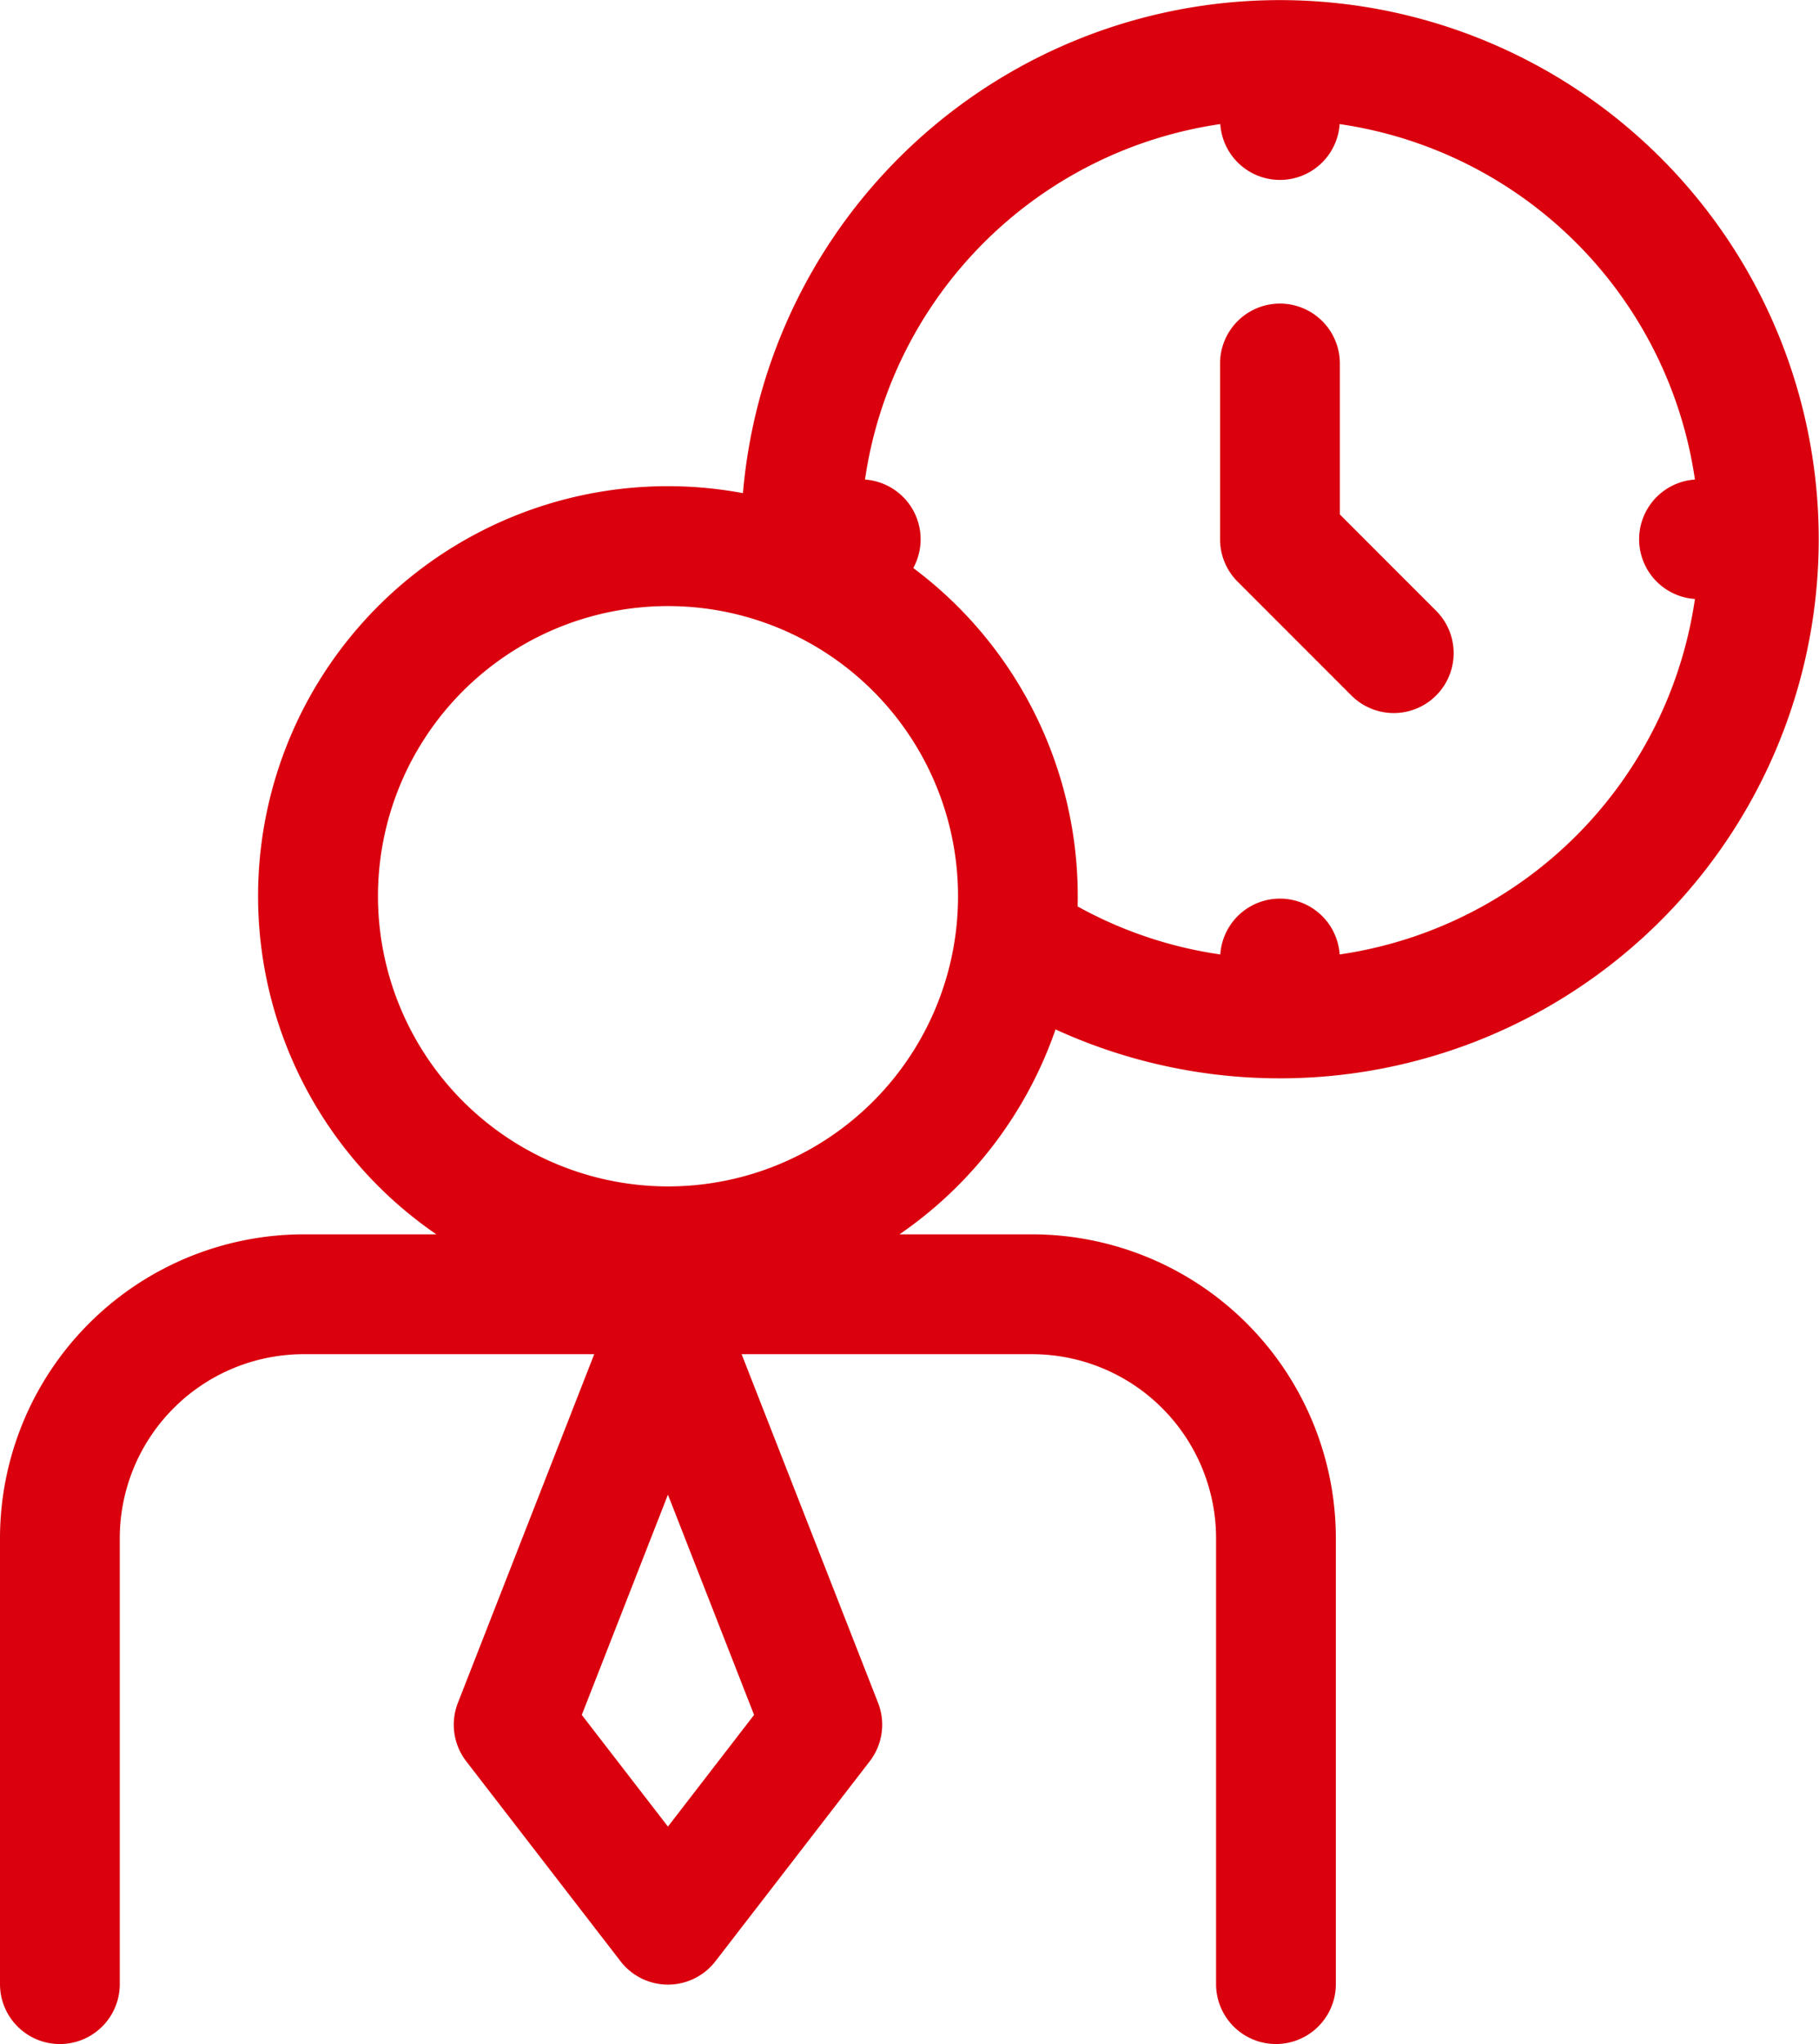 <svg xmlns="http://www.w3.org/2000/svg" width="74.262" height="83.413" viewBox="0 0 74.262 83.413">
  <g id="time-management" transform="translate(-28.069)">
    <path id="Caminho_315" data-name="Caminho 315" d="M338.989,91.993a2.445,2.445,0,1,0,3.458-3.458l-3.93-3.93v-6.16a2.445,2.445,0,0,0-4.89,0v7.173a2.444,2.444,0,0,0,.716,1.729Z" transform="translate(-255.748 -63.611)" fill="#da000d"/>
    <path id="Caminho_316" data-name="Caminho 316" d="M71.162,42.008A22,22,0,1,0,58.4,20.124,16.727,16.727,0,0,0,45.885,50.371H40.443a12.411,12.411,0,0,0-12.374,12.42V80.968a2.445,2.445,0,0,0,4.89,0V62.791a7.515,7.515,0,0,1,7.484-7.53H52.329L46.763,69.49a2.445,2.445,0,0,0,.341,2.385l6.3,8.161a2.445,2.445,0,0,0,3.872,0l6.3-8.161a2.445,2.445,0,0,0,.341-2.385L58.346,55.261H70.232a7.516,7.516,0,0,1,7.484,7.53V80.967a2.445,2.445,0,0,0,4.89,0V62.791a12.411,12.411,0,0,0-12.375-12.42H64.791A16.81,16.81,0,0,0,71.162,42.008ZM55.338,74.539l-3.517-4.557,3.517-8.988,3.517,8.988ZM77.888,5.064a2.442,2.442,0,0,0,4.873,0A17.154,17.154,0,0,1,97.266,19.57a2.442,2.442,0,0,0,0,4.873A17.154,17.154,0,0,1,82.761,38.949a2.442,2.442,0,0,0-4.873,0,17.036,17.036,0,0,1-5.824-1.959q.005-.206.005-.413A16.716,16.716,0,0,0,65.354,23.18a2.443,2.443,0,0,0-1.971-3.61A17.153,17.153,0,0,1,77.888,5.064ZM43.5,36.574A11.841,11.841,0,1,1,55.338,48.415,11.854,11.854,0,0,1,43.5,36.574Z" transform="translate(0)" fill="#da000d"/>
  </g>
</svg>
